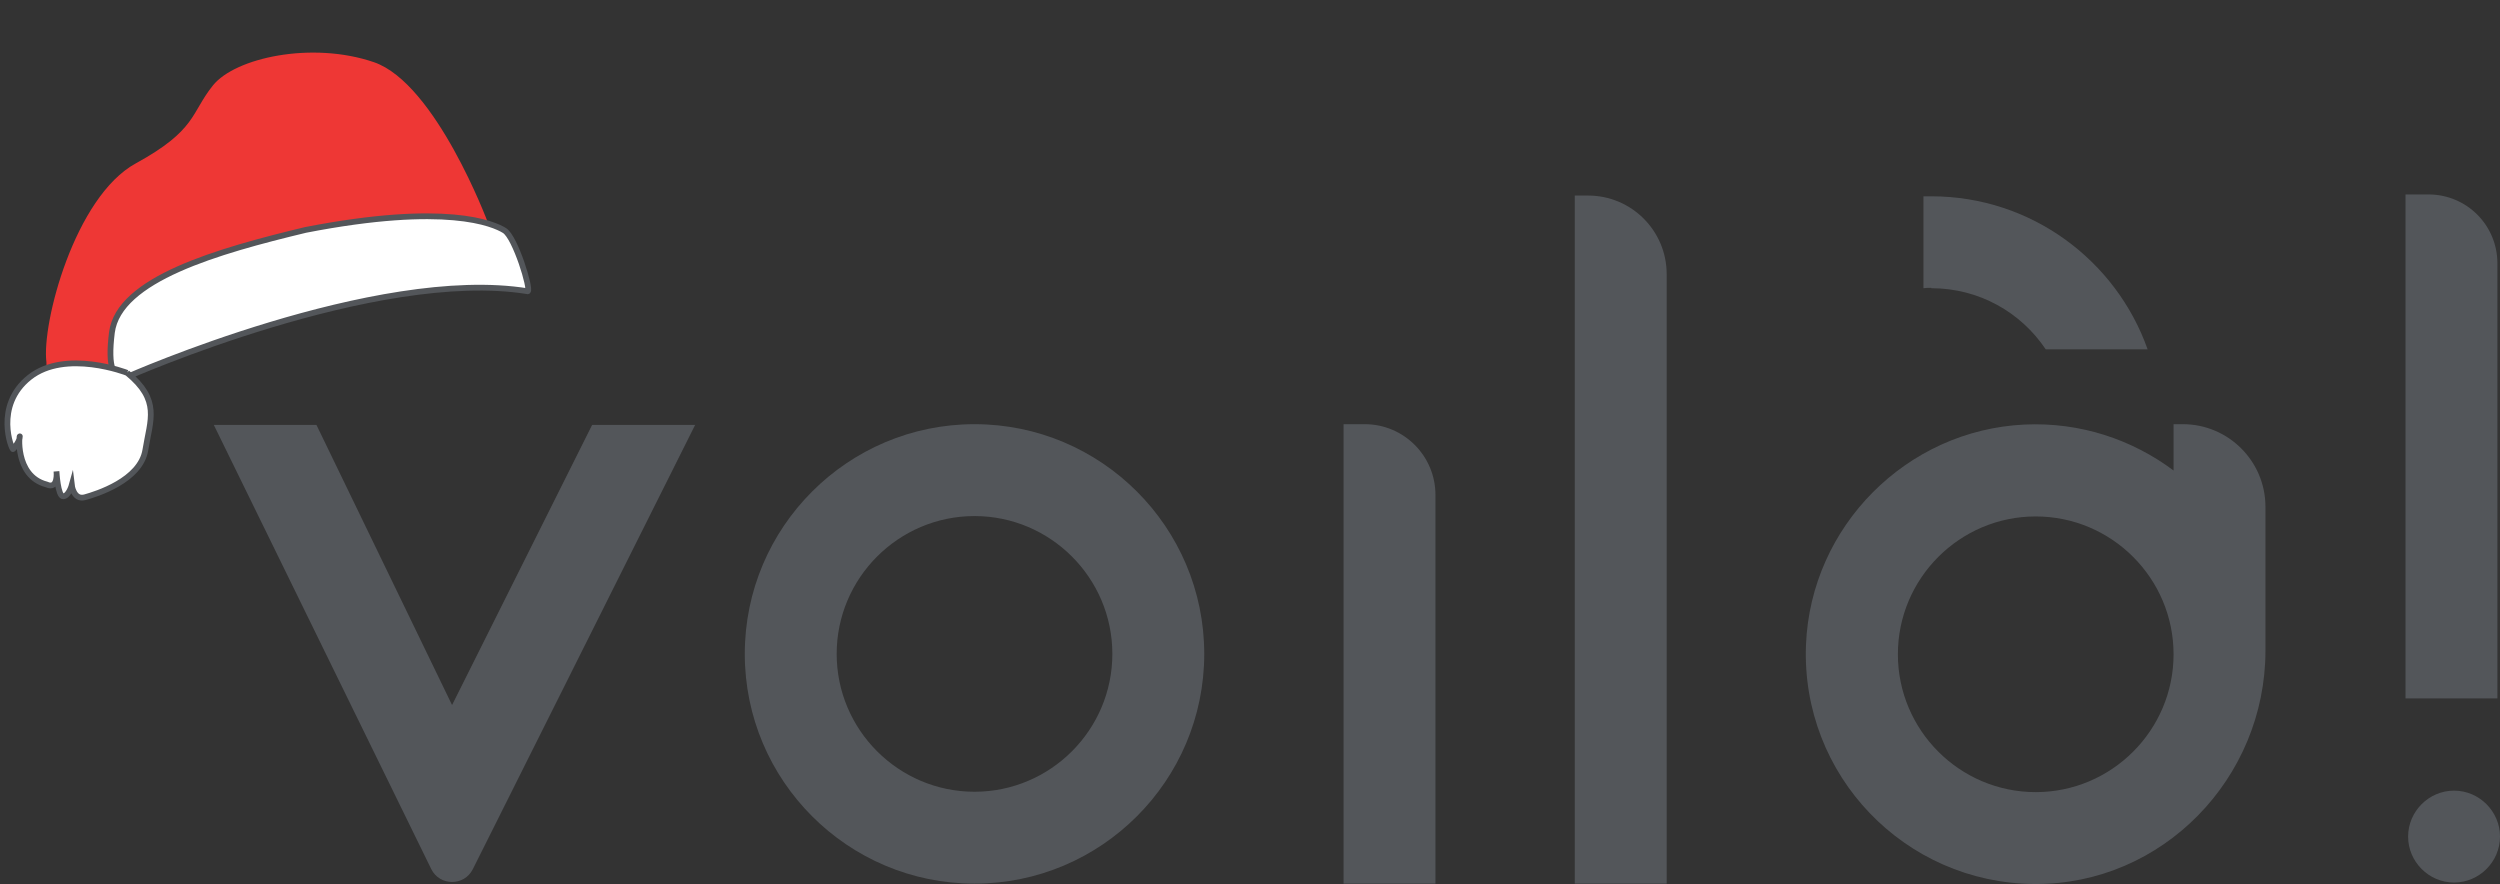 <?xml version="1.0" encoding="UTF-8"?>
<svg id="uuid-09e4f15c-af10-4285-8608-aba6136c06d8" data-name="uuid-c01fe062-b7e7-4b37-97f0-7d600aa0bec5" xmlns="http://www.w3.org/2000/svg" width="674.704" height="238.578" viewBox="0 0 674.704 238.578">
  <rect x="0" y="0" width="674.704" height="238.578" fill="#333333" stroke="none"/>
  <defs>
    <style>
      .uuid-0c0b4c8b-fbca-499e-9334-ae6167daa213 {
        fill: #ee3735;
      }

      .uuid-f452aa42-f367-4b27-a744-77fc1578cb6b {
        fill: #53565a;
      }

      .uuid-8b491a5f-9dc8-4b2e-a30c-2ab8291c5992 {
        fill: #fff;
        stroke: #53565a;
        stroke-miterlimit: 10;
        stroke-width: 1.557px;
      }
    </style>
  </defs>
  <g id="uuid-c01d7da3-ab17-4b9c-831f-69f49471b29f" data-name="uuid-fef7967f-65cf-40f0-aed0-33e5ded4a470">
    <path class="uuid-f452aa42-f367-4b27-a744-77fc1578cb6b" d="M159.904,114.678h27.7l-60,119.9c-2.3,4.6-8.9,4.6-11.2,0l-58.7-119.9h27.7l36.6,75.6,37.8-75.6.1-0Z"/>
    <path class="uuid-f452aa42-f367-4b27-a744-77fc1578cb6b" d="M263.004,238.478c-34.2,0-62-27.8-62-62s27.8-62,62-62,62,27.8,62,62-27.8,62-62,62h0ZM263.004,213.678c20.5,0,37.2-16.7,37.2-37.2s-16.7-37.2-37.2-37.2-37.2,16.7-37.2,37.2,16.7,37.2,37.2,37.2Z"/>
    <path class="uuid-f452aa42-f367-4b27-a744-77fc1578cb6b" d="M362.604,238.478v-124h5.7c10.6,0,19.1,8.6,19.1,19.1v104.9h-24.8Z"/>
    <path class="uuid-f452aa42-f367-4b27-a744-77fc1578cb6b" d="M425.004,238.478V52.778h3.6c11.7,0,21.2,9.5,21.2,21.2v164.5h-24.8Z"/>
    <path class="uuid-f452aa42-f367-4b27-a744-77fc1578cb6b" d="M611.404,136.878v38.7c0,34.5-27.8,63.2-62.3,63-35-.2-63.1-29.3-61.7-64.6,1.3-31.9,27.1-57.9,59-59.4,15.1-.7,29.1,4.1,40.2,12.4v-12.5h2.5c12.3,0,22.3,10,22.3,22.3v.1ZM586.605,176.578c0-20.5-16.7-37.2-37.2-37.2s-37.2,16.7-37.2,37.2,16.7,37.2,37.2,37.2,37.2-16.7,37.2-37.2ZM521.204,77.678c-.7,0-1.4,0-2.1.1v-24.8h2.1c27,0,49.9,17.3,58.4,41.3h-27.5c-6.7-10-18-16.5-30.9-16.5l-0-.1Z"/>
    <path class="uuid-f452aa42-f367-4b27-a744-77fc1578cb6b" d="M649.204,188.578V52.478h6.2c10.3,0,18.6,8.3,18.6,18.6v117.4h-24.8v.1ZM649.904,225.778c0-6.8,5.6-12.4,12.4-12.4s12.4,5.6,12.4,12.4-5.6,12.4-12.4,12.4-12.4-5.6-12.4-12.4Z"/>
  </g>
  <g>
    <path class="uuid-0c0b4c8b-fbca-499e-9334-ae6167daa213" d="M131.628,59.965s-14.006-37.458-30.716-43.182c-16.71-5.724-37.448-1.205-43.454,6.281-6.006,7.486-4.364,12.028-20.819,21.034-16.455,9.006-25.45,43.174-24.11,53.665.165,7.925.482,7.66,1.739,7.363,1.257-.297,16.036-4.356,16.542-5.424.506-1.068,6.397-20.282,28.751-25.182,22.354-4.9,72.067-14.555,72.067-14.555Z"/>
    <path class="uuid-8b491a5f-9dc8-4b2e-a30c-2ab8291c5992" d="M34.29,101.726s67.236-29.764,108.146-23.121c.973-.335-3.336-14.57-6.292-16.397-2.956-1.826-15.67-7.555-53.684-.155-23.69,5.7-50.408,13.272-52.26,27.7-1.194,9.644.403,12.843,4.09,11.973Z"/>
    <path class="uuid-8b491a5f-9dc8-4b2e-a30c-2ab8291c5992" d="M34.318,100.63s-16.598-6.499-26.329,1.197c-9.731,7.696-4.761,19.703-4.461,19.381.301-.322,1.866-2.198,1.823-3.443-.043-1.245-1.621,10.676,7.209,12.984,3.24,1.494,2.683-3.521,2.683-3.521,0,0,.355,6.82,1.838,6.721,1.483-.099,2.292-3.052,2.292-3.052,0,0,.479,4.155,3.542,3.306,3.063-.849,14.994-4.545,16.317-12.766,1.322-8.221,4.116-13.399-4.914-20.807Z"/>
  </g>
</svg>
